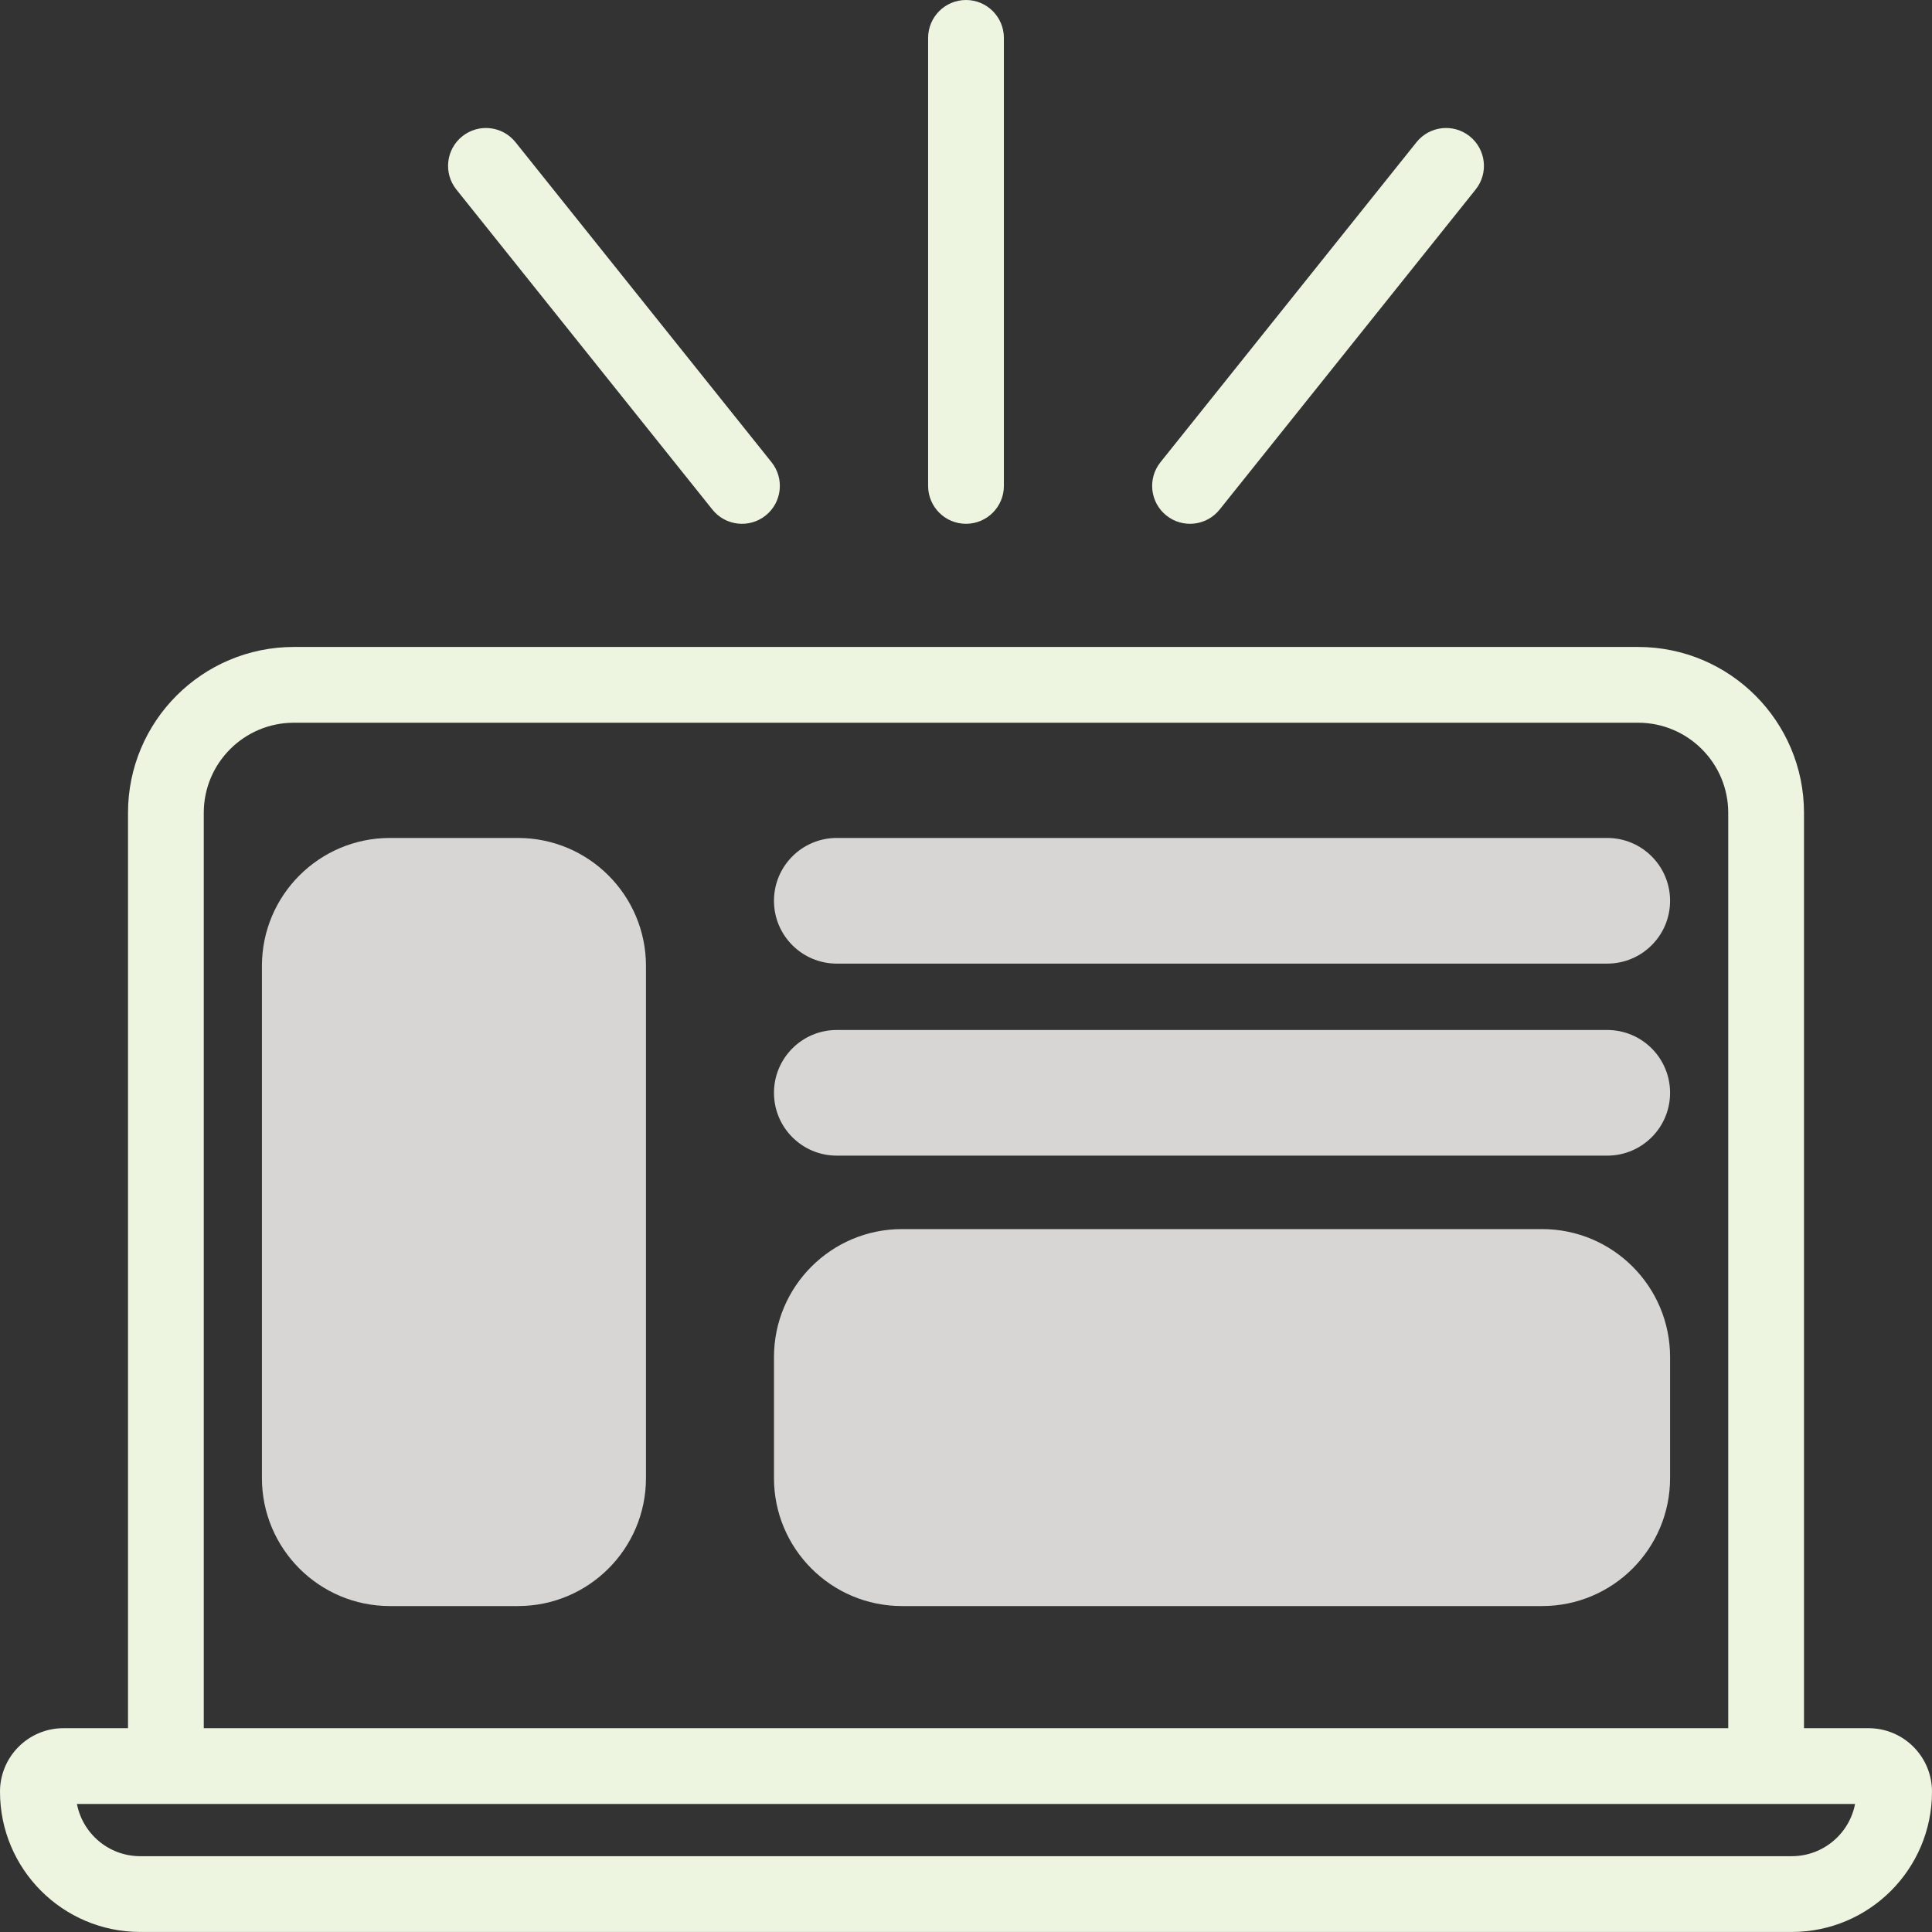 <svg width="51" height="51" viewBox="0 0 51 51" fill="none" xmlns="http://www.w3.org/2000/svg">
<rect x="0" y="0" width="51" height="51" fill="#333333" stroke="none"/>
<path d="M6.914 25.499C6.914 23.633 8.427 22.12 10.293 22.12H13.672C15.539 22.12 17.052 23.633 17.052 25.499V39.017C17.052 40.883 15.539 42.396 13.672 42.396H10.293C8.427 42.396 6.914 40.883 6.914 39.017V25.499Z" fill="#D8D5D5"/>
<path d="M20.431 23.779C20.431 22.863 21.173 22.12 22.089 22.12H42.427C43.343 22.12 44.086 22.863 44.086 23.779C44.086 24.695 43.343 25.437 42.427 25.437H22.089C21.173 25.437 20.431 24.695 20.431 23.779Z" fill="#D8D5D5"/>
<path d="M20.431 28.848C20.431 27.932 21.173 27.189 22.089 27.189H42.427C43.343 27.189 44.086 27.932 44.086 28.848C44.086 29.764 43.343 30.506 42.427 30.506H22.089C21.173 30.506 20.431 29.764 20.431 28.848Z" fill="#D8D5D5"/>
<path d="M20.431 35.824C20.431 33.958 21.944 32.445 23.81 32.445H40.707C42.573 32.445 44.086 33.958 44.086 35.824V39.017C44.086 40.883 42.573 42.396 40.707 42.396H23.81C21.944 42.396 20.431 40.883 20.431 39.017V35.824Z" fill="#D8D5D5"/>
<path d="M26.5 1C26.5 0.448 26.052 0 25.5 0C24.948 0 24.5 0.448 24.5 1H26.5ZM24.5 12.827C24.5 13.379 24.948 13.827 25.5 13.827C26.052 13.827 26.5 13.379 26.5 12.827H24.5ZM18.805 13.451C19.15 13.883 19.78 13.953 20.211 13.608C20.642 13.263 20.712 12.633 20.367 12.202L18.805 13.451ZM13.608 3.754C13.263 3.323 12.634 3.253 12.203 3.598C11.772 3.943 11.702 4.572 12.047 5.003L13.608 3.754ZM30.633 12.202C30.288 12.633 30.358 13.263 30.789 13.608C31.22 13.953 31.85 13.883 32.195 13.451L30.633 12.202ZM38.953 5.003C39.298 4.572 39.228 3.943 38.797 3.598C38.366 3.253 37.737 3.323 37.392 3.754L38.953 5.003ZM7.759 19.078H43.241V17.078H7.759V19.078ZM45.621 21.457V46.62H47.621V21.457H45.621ZM46.621 45.62H4.379V47.62H46.621V45.62ZM5.379 46.62V21.457H3.379V46.62H5.379ZM46.621 47.62H49.324V45.62H46.621V47.62ZM47.297 48.999H3.703V50.999H47.297V48.999ZM1.676 47.62H4.379V45.62H1.676V47.62ZM2 47.296C2 47.475 1.855 47.62 1.676 47.62V45.62C0.75 45.62 0 46.37 0 47.296H2ZM49.324 47.62C49.145 47.62 49 47.475 49 47.296H51C51 46.37 50.25 45.62 49.324 45.62V47.62ZM49 47.296C49 48.237 48.237 48.999 47.297 48.999V50.999C49.342 50.999 51 49.341 51 47.296H49ZM43.241 19.078C44.555 19.078 45.621 20.143 45.621 21.457H47.621C47.621 19.039 45.66 17.078 43.241 17.078V19.078ZM3.703 48.999C2.763 48.999 2 48.237 2 47.296H0C0 49.341 1.658 50.999 3.703 50.999V48.999ZM7.759 17.078C5.34 17.078 3.379 19.039 3.379 21.457H5.379C5.379 20.143 6.445 19.078 7.759 19.078V17.078ZM24.5 1V12.827H26.5V1H24.5ZM20.367 12.202L13.608 3.754L12.047 5.003L18.805 13.451L20.367 12.202ZM32.195 13.451L38.953 5.003L37.392 3.754L30.633 12.202L32.195 13.451Z" fill="#EDF5E1"/>
</svg>
